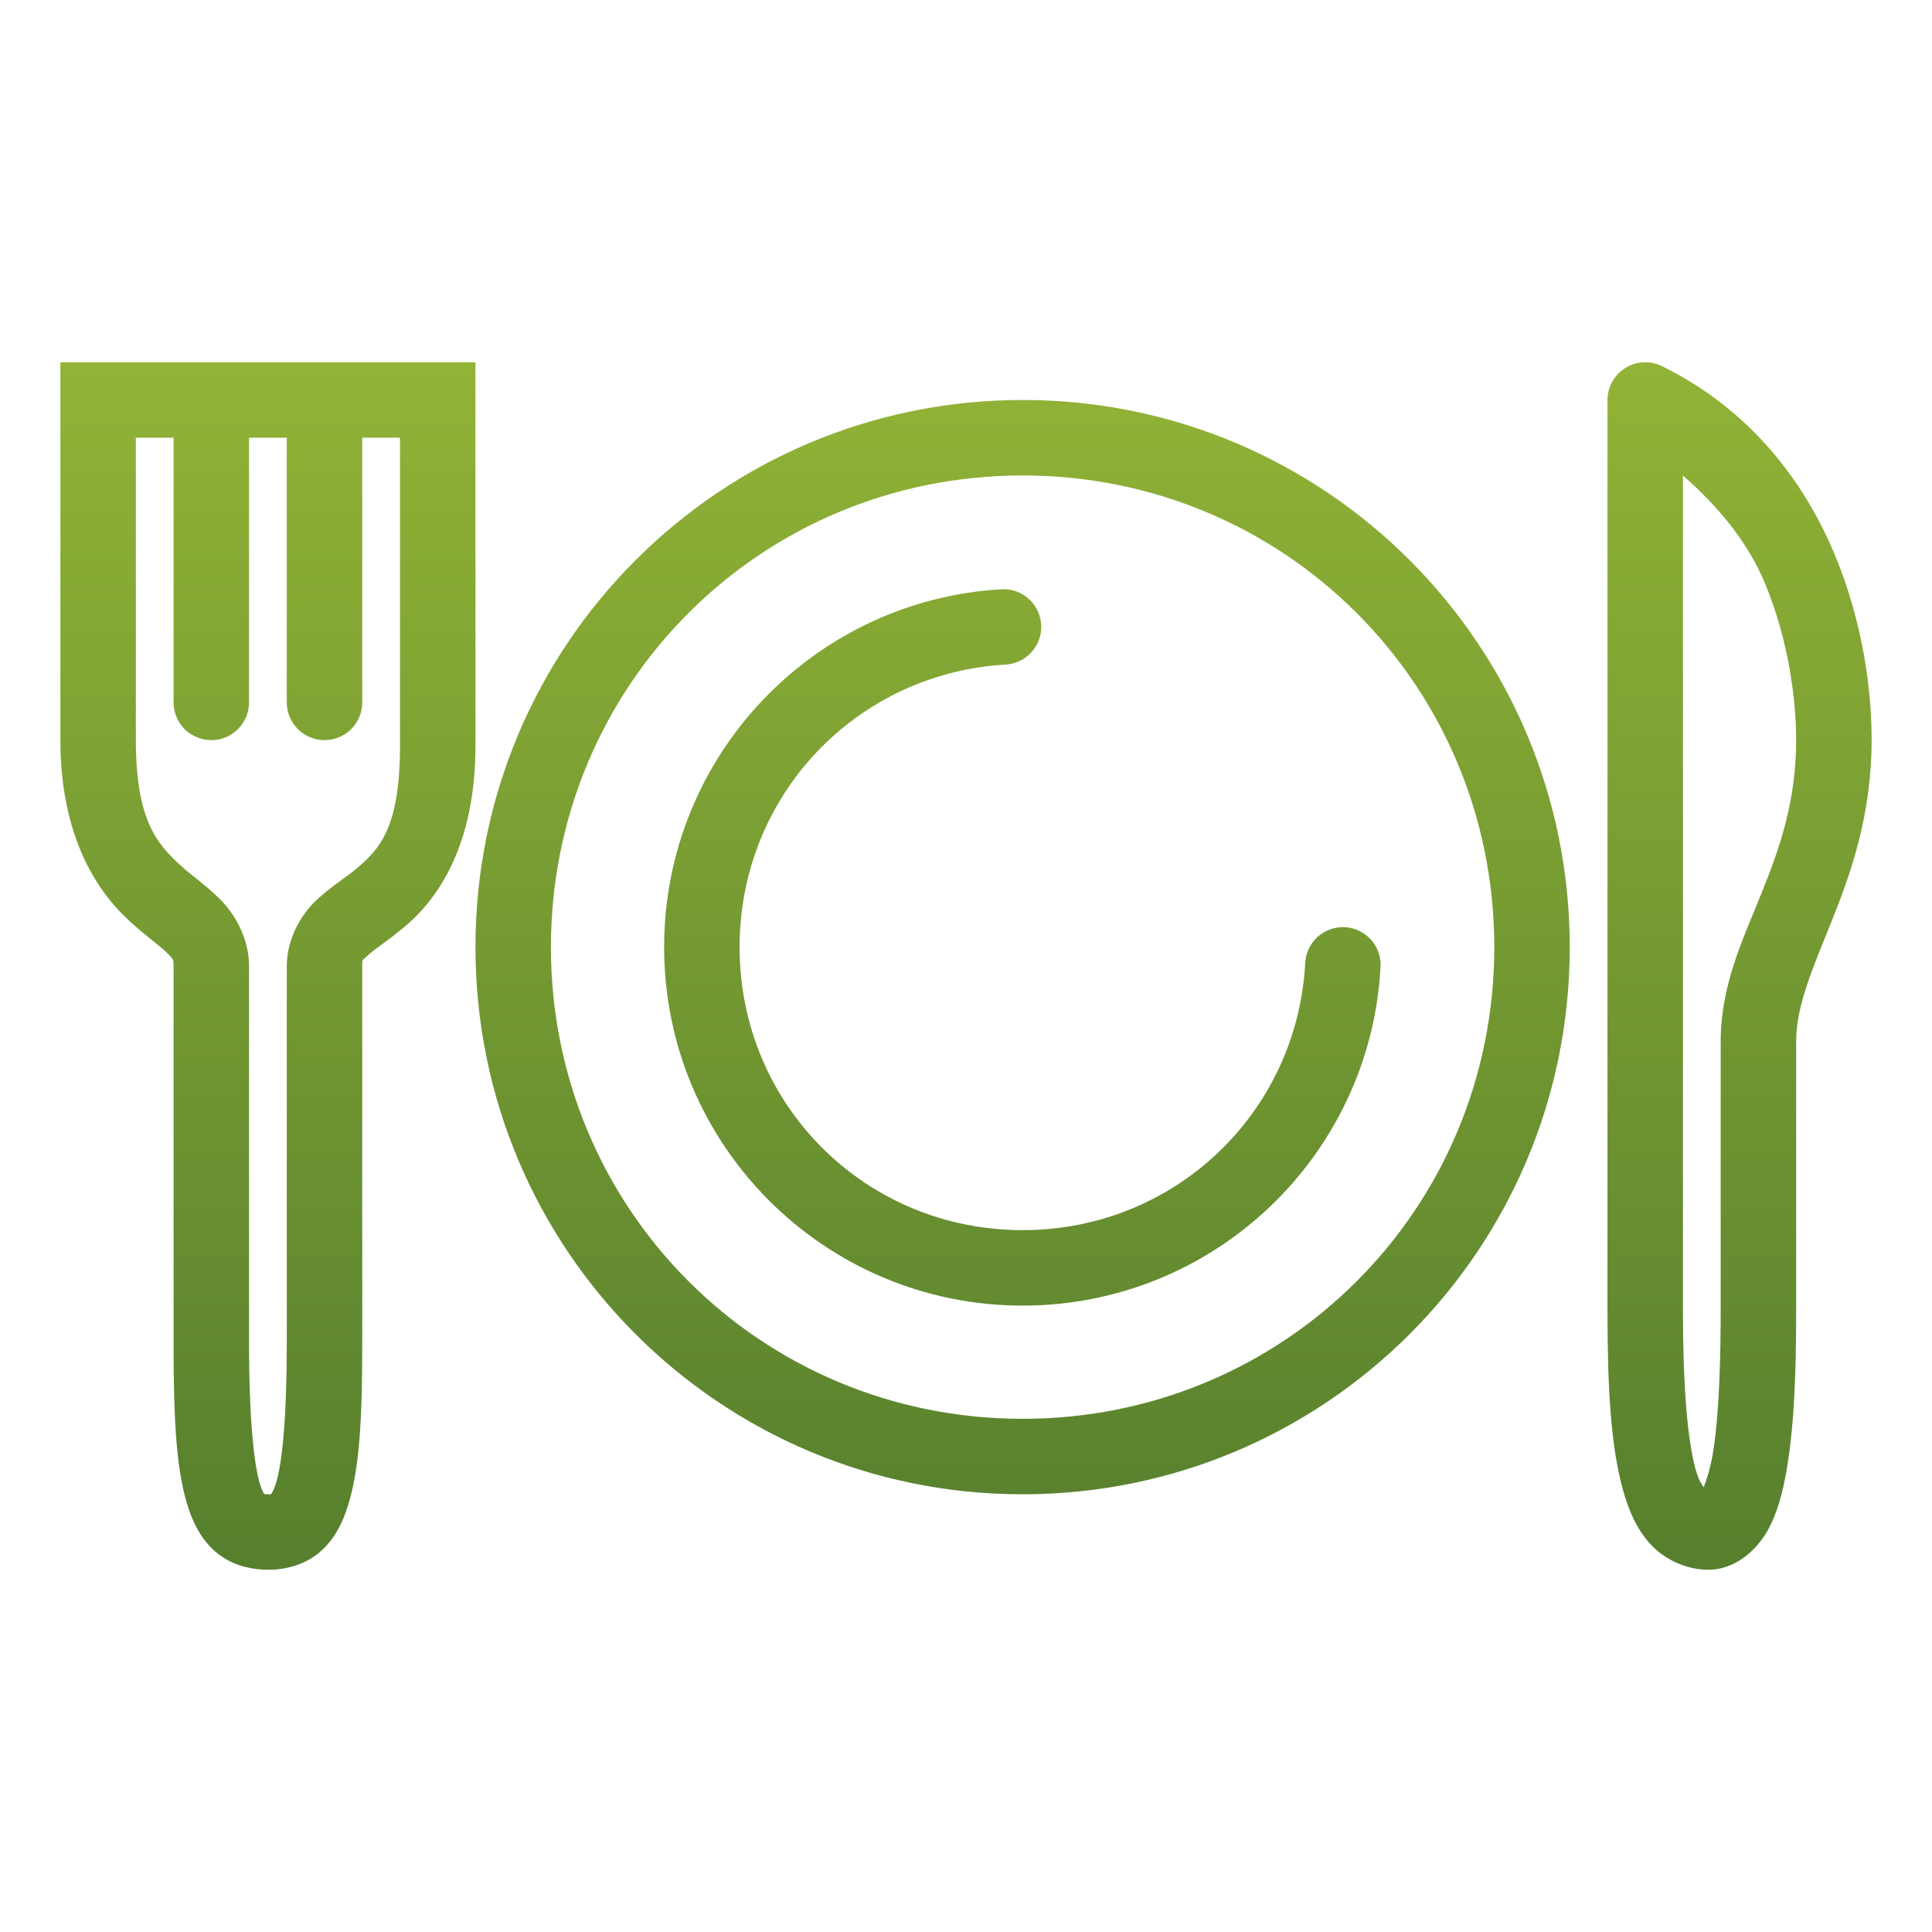 <svg width="32" height="32" viewBox="0 0 32 32" fill="none" xmlns="http://www.w3.org/2000/svg">
<path d="M1 6V12.25C1 13.842 1.593 14.748 2.14 15.251C2.414 15.502 2.651 15.667 2.763 15.78C2.875 15.893 2.875 15.884 2.875 16V22.25C2.875 23.6 2.925 24.406 3.131 25.011C3.235 25.314 3.4 25.589 3.657 25.77C3.915 25.952 4.212 26 4.453 26C4.719 26 5.036 25.923 5.281 25.721C5.526 25.518 5.67 25.24 5.764 24.936C5.954 24.326 6 23.52 6 22.25V16C6 15.884 5.989 15.919 6.094 15.822C6.199 15.724 6.437 15.574 6.717 15.337C7.275 14.864 7.875 13.971 7.875 12.355V6H1ZM27.222 6.001C27.061 6.008 26.91 6.077 26.799 6.193C26.687 6.31 26.625 6.464 26.625 6.625V21.73C26.625 23.002 26.681 23.941 26.875 24.654C26.972 25.01 27.103 25.322 27.339 25.579C27.575 25.836 27.944 26 28.293 26C28.779 26 29.143 25.624 29.311 25.288C29.478 24.953 29.559 24.583 29.619 24.177C29.74 23.366 29.75 22.413 29.75 21.625V17.25C29.75 16.667 30.011 16.069 30.33 15.277C30.649 14.486 31 13.51 31 12.25C31 11.501 30.877 10.352 30.385 9.176C29.893 8 29.008 6.791 27.525 6.063C27.43 6.018 27.326 5.996 27.222 6.001ZM16.938 6.625C11.927 6.625 7.875 10.677 7.875 15.688C7.875 20.698 11.927 24.75 16.938 24.75C21.948 24.75 26 20.698 26 15.688C26 10.677 21.948 6.625 16.938 6.625ZM2.25 7.25H2.875V11.625C2.874 11.708 2.889 11.79 2.92 11.867C2.951 11.944 2.997 12.014 3.055 12.073C3.113 12.132 3.182 12.178 3.259 12.21C3.335 12.242 3.417 12.259 3.5 12.259C3.583 12.259 3.665 12.242 3.741 12.21C3.818 12.178 3.887 12.132 3.945 12.073C4.003 12.014 4.049 11.944 4.08 11.867C4.111 11.79 4.126 11.708 4.125 11.625V7.25H4.75V11.625C4.749 11.708 4.764 11.79 4.795 11.867C4.826 11.944 4.872 12.014 4.93 12.073C4.988 12.132 5.057 12.178 5.134 12.21C5.21 12.242 5.292 12.259 5.375 12.259C5.458 12.259 5.54 12.242 5.616 12.21C5.693 12.178 5.762 12.132 5.82 12.073C5.878 12.014 5.924 11.944 5.955 11.867C5.986 11.79 6.001 11.708 6 11.625V7.25H6.625V12.355C6.625 13.708 6.287 14.063 5.908 14.384C5.719 14.544 5.489 14.678 5.242 14.908C4.995 15.137 4.75 15.543 4.75 16V22.25C4.75 23.48 4.674 24.236 4.572 24.564C4.521 24.728 4.476 24.763 4.485 24.756C4.494 24.749 4.527 24.75 4.453 24.75C4.356 24.75 4.364 24.739 4.379 24.75C4.394 24.761 4.364 24.753 4.314 24.606C4.214 24.312 4.125 23.556 4.125 22.25V16C4.125 15.543 3.891 15.143 3.651 14.901C3.412 14.66 3.18 14.508 2.985 14.329C2.595 13.971 2.25 13.575 2.25 12.25V7.25ZM16.938 7.875C21.278 7.875 24.75 11.347 24.75 15.688C24.75 20.028 21.278 23.5 16.938 23.5C12.597 23.5 9.125 20.028 9.125 15.688C9.125 11.347 12.597 7.875 16.938 7.875ZM27.875 7.877C28.476 8.401 28.955 8.995 29.232 9.658C29.639 10.631 29.75 11.645 29.75 12.25C29.75 13.282 29.476 14.051 29.17 14.809C28.864 15.566 28.5 16.322 28.5 17.25V21.625C28.5 22.399 28.483 23.321 28.383 23.994C28.339 24.288 28.274 24.494 28.217 24.634C28.177 24.571 28.131 24.508 28.081 24.325C27.95 23.84 27.875 22.958 27.875 21.73V7.877ZM16.632 9.759C16.618 9.758 16.604 9.759 16.59 9.76C13.469 9.939 11 12.525 11 15.688C11 18.966 13.659 21.625 16.938 21.625C20.1 21.625 22.686 19.156 22.865 16.035C22.872 15.952 22.863 15.868 22.837 15.789C22.811 15.709 22.77 15.635 22.715 15.572C22.66 15.509 22.593 15.457 22.518 15.42C22.443 15.383 22.361 15.362 22.278 15.357C22.194 15.352 22.111 15.365 22.032 15.393C21.953 15.421 21.881 15.465 21.819 15.521C21.758 15.578 21.708 15.646 21.674 15.723C21.639 15.799 21.62 15.881 21.618 15.965C21.476 18.439 19.454 20.375 16.938 20.375C14.329 20.375 12.25 18.296 12.25 15.688C12.25 13.171 14.186 11.149 16.66 11.007C16.822 10.997 16.972 10.925 17.081 10.806C17.191 10.687 17.25 10.531 17.246 10.37C17.242 10.208 17.176 10.054 17.062 9.941C16.948 9.827 16.794 9.761 16.632 9.759Z" fill="url(#paint0_linear_1821_136)"/>
<defs>
<linearGradient id="paint0_linear_1821_136" x1="16" y1="6" x2="16" y2="26" gradientUnits="userSpaceOnUse">
<stop stop-color="#92B336"/>
<stop offset="1" stop-color="#567F2E"/>
</linearGradient>
</defs>
</svg>
